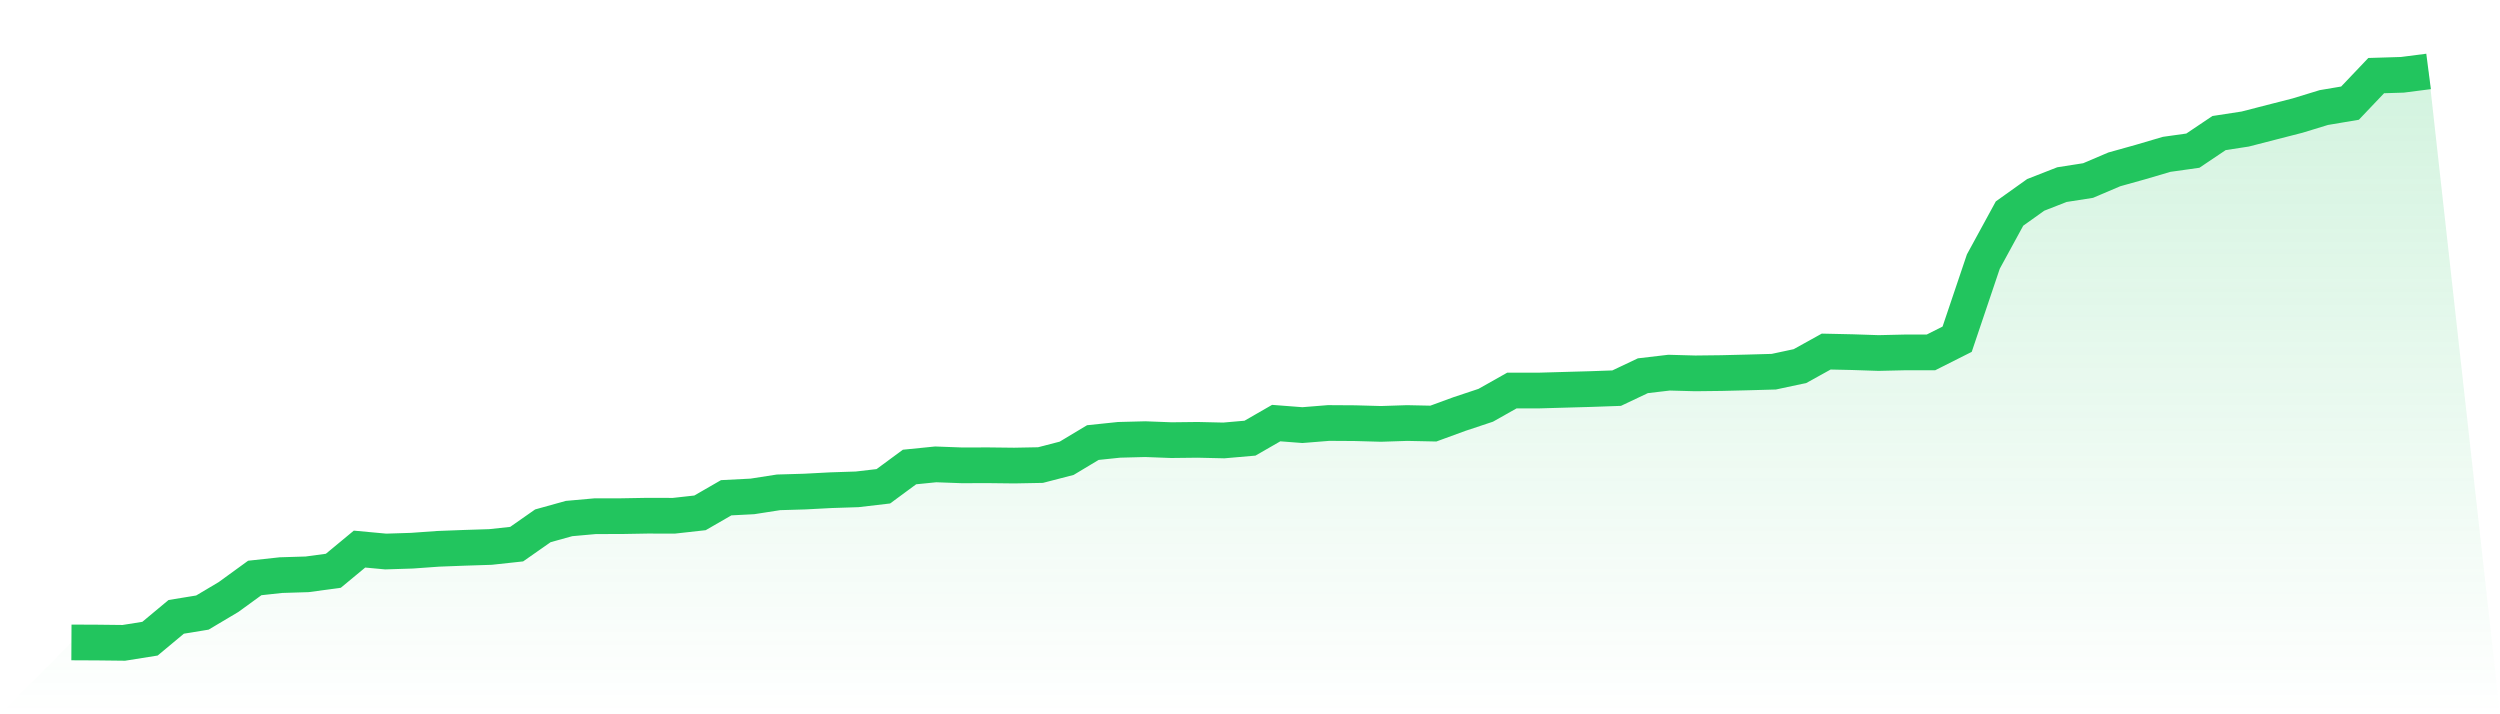 <svg viewBox="0 0 140 40" xmlns="http://www.w3.org/2000/svg">
<defs>
<linearGradient id="gradient" x1="0" x2="0" y1="0" y2="1">
<stop offset="0%" stop-color="#22c55e" stop-opacity="0.2"/>
<stop offset="100%" stop-color="#22c55e" stop-opacity="0"/>
</linearGradient>
</defs>
<path d="M4,35.976 L4,35.976 L5.467,35.983 L6.933,36 L8.4,35.766 L9.867,34.544 L11.333,34.304 L12.8,33.432 L14.267,32.366 L15.733,32.207 L17.2,32.162 L18.667,31.963 L20.133,30.749 L21.6,30.885 L23.067,30.839 L24.533,30.734 L26,30.678 L27.467,30.631 L28.933,30.472 L30.4,29.446 L31.867,29.038 L33.333,28.907 L34.8,28.905 L36.267,28.879 L37.733,28.883 L39.2,28.72 L40.667,27.874 L42.133,27.799 L43.6,27.571 L45.067,27.528 L46.533,27.451 L48,27.403 L49.467,27.232 L50.933,26.152 L52.4,26.005 L53.867,26.059 L55.333,26.055 L56.8,26.072 L58.267,26.044 L59.733,25.664 L61.2,24.784 L62.667,24.631 L64.133,24.593 L65.6,24.648 L67.067,24.631 L68.533,24.665 L70,24.537 L71.467,23.693 L72.933,23.806 L74.4,23.688 L75.867,23.697 L77.333,23.738 L78.8,23.69 L80.267,23.721 L81.733,23.184 L83.2,22.696 L84.667,21.869 L86.133,21.871 L87.6,21.829 L89.067,21.788 L90.533,21.736 L92,21.041 L93.467,20.869 L94.933,20.909 L96.4,20.892 L97.867,20.856 L99.333,20.815 L100.8,20.501 L102.267,19.688 L103.733,19.72 L105.2,19.769 L106.667,19.735 L108.133,19.735 L109.6,18.996 L111.067,14.647 L112.533,11.959 L114,10.913 L115.467,10.339 L116.933,10.11 L118.4,9.485 L119.867,9.075 L121.333,8.643 L122.8,8.437 L124.267,7.451 L125.733,7.226 L127.2,6.848 L128.667,6.472 L130.133,6.023 L131.6,5.776 L133.067,4.234 L134.533,4.189 L136,4 L140,40 L0,40 z" fill="url(#gradient)"/>
<path d="M4,35.976 L4,35.976 L5.467,35.983 L6.933,36 L8.4,35.766 L9.867,34.544 L11.333,34.304 L12.8,33.432 L14.267,32.366 L15.733,32.207 L17.2,32.162 L18.667,31.963 L20.133,30.749 L21.6,30.885 L23.067,30.839 L24.533,30.734 L26,30.678 L27.467,30.631 L28.933,30.472 L30.4,29.446 L31.867,29.038 L33.333,28.907 L34.8,28.905 L36.267,28.879 L37.733,28.883 L39.2,28.72 L40.667,27.874 L42.133,27.799 L43.6,27.571 L45.067,27.528 L46.533,27.451 L48,27.403 L49.467,27.232 L50.933,26.152 L52.4,26.005 L53.867,26.059 L55.333,26.055 L56.8,26.072 L58.267,26.044 L59.733,25.664 L61.2,24.784 L62.667,24.631 L64.133,24.593 L65.6,24.648 L67.067,24.631 L68.533,24.665 L70,24.537 L71.467,23.693 L72.933,23.806 L74.4,23.688 L75.867,23.697 L77.333,23.738 L78.8,23.69 L80.267,23.721 L81.733,23.184 L83.2,22.696 L84.667,21.869 L86.133,21.871 L87.6,21.829 L89.067,21.788 L90.533,21.736 L92,21.041 L93.467,20.869 L94.933,20.909 L96.4,20.892 L97.867,20.856 L99.333,20.815 L100.8,20.501 L102.267,19.688 L103.733,19.72 L105.2,19.769 L106.667,19.735 L108.133,19.735 L109.6,18.996 L111.067,14.647 L112.533,11.959 L114,10.913 L115.467,10.339 L116.933,10.11 L118.4,9.485 L119.867,9.075 L121.333,8.643 L122.8,8.437 L124.267,7.451 L125.733,7.226 L127.2,6.848 L128.667,6.472 L130.133,6.023 L131.6,5.776 L133.067,4.234 L134.533,4.189 L136,4" fill="none" stroke="#22c55e" stroke-width="2"/>
</svg>